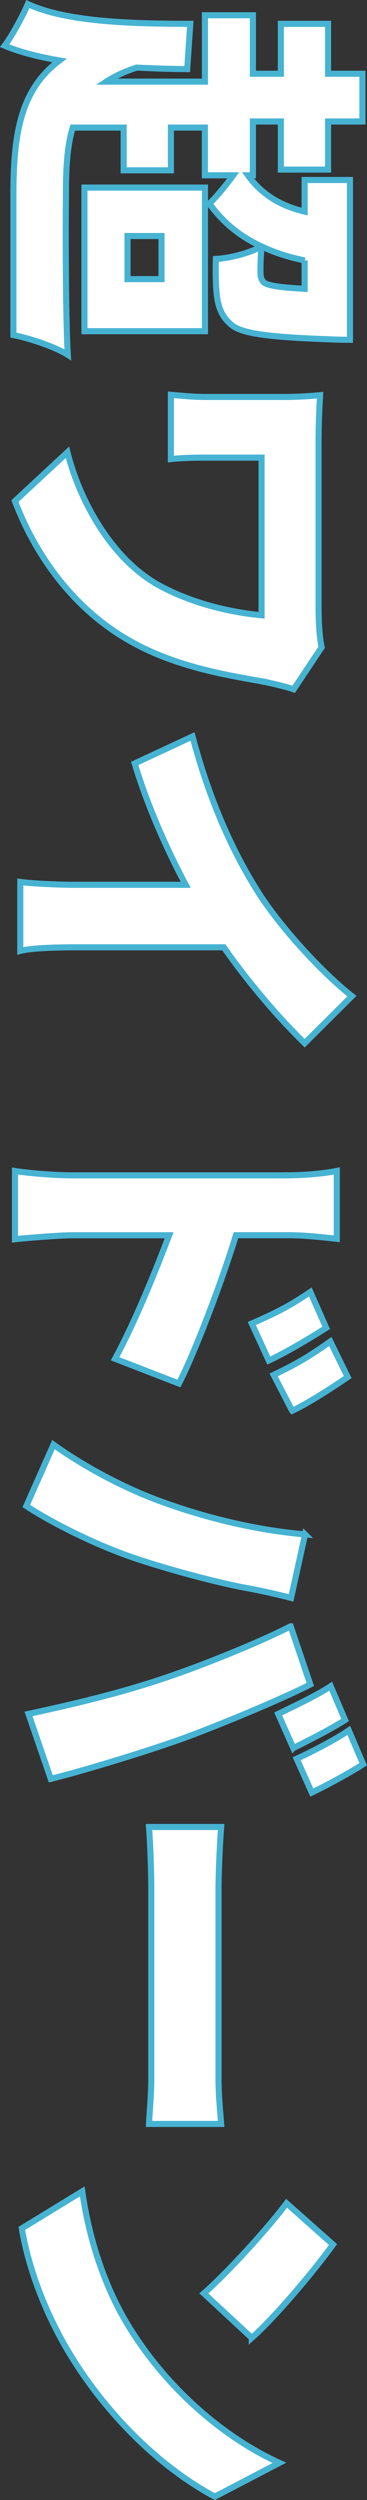 <?xml version="1.0" encoding="UTF-8"?>
<svg id="_レイヤー_2" data-name="レイヤー 2" xmlns="http://www.w3.org/2000/svg" viewBox="0 0 60.24 410.12">
  <rect x="0" y="0" width="60.24" height="410.12" fill="#333333" stroke="none"/>
  <defs>
    <style>
      .cls-1 {
        fill: #fff;
        stroke: #47b3d2;
        stroke-miterlimit: 10;
      }
    </style>
  </defs>
  <g id="_レイヤー_1-2" data-name="レイヤー 1">
    <g>
      <path class="cls-1" d="M11.94,20.93c-.93,3.06-1.12,6.66-1.12,11.01-.06,5.42-.06,19.97,.31,26.27-2.05-1.3-6.2-2.71-8.93-3.24V31.89c0-10.25,1.3-17.26,7.56-21.97-3.41-.59-6.45-1.35-8.99-2.42C1.84,6.09,3.82,2.5,4.57,.67c6.14,2.83,16.24,3.24,26.66,3.24l-.5,7.42c-2.85,0-5.64-.12-8.31-.24-1.98,.65-3.6,1.41-4.96,2.3h16.18V2.5h7.87V12.1h4.59V3.91h7.75V12.1h5.64v7.83h-5.64v7.89h-7.75v-7.89h-4.59v8.83h-.81c2.23,3.12,5.33,5.01,9.3,5.95v-5.18h7.44v26.21s-1.98,0-2.91-.06c-9.98-.35-14.57-.88-16.43-2.3-1.55-1.24-2.11-2.65-2.42-4.3-.25-1.53-.31-3.95-.25-6.6,2.29-.12,5.52-.94,7.5-2.06-3.6-1.65-6.39-4.01-8.56-7.01,.99-.94,2.67-2.94,3.91-4.65h-4.65v-7.83h-5.58v7.01h-7.75v-7.01H11.94Zm21.7,9.84v23.56H13.86V30.77h19.78Zm-12.71,7.95v7.07h5.58v-7.07h-5.58Zm29.08,4.01c-2.6-.53-4.96-1.3-7.07-2.3-.19,1.83-.19,3.36-.19,4.24,0,.71,.12,1.24,.62,1.71,.68,.47,2.48,.77,6.63,1v-4.65Z"/>
      <path class="cls-1" d="M43.31,111.82c-6.01-1.06-15.13-2.47-22.94-7.24-8.18-4.95-14.32-12.96-17.92-22.38l8.62-8.01c1.86,7.48,6.82,16.96,14.44,21.5,4.77,2.77,11.1,4.65,17.42,5.24v-25.86h-9.18c-.93,0-3.53,0-5.7,.24v-10.54c2.11,.18,3.78,.35,5.7,.35h13.02c1.8,0,3.97-.12,5.77-.29-.12,2-.25,4.89-.25,7.72v26.98c0,2.42,.12,4.77,.5,6.66l-4.59,6.89c-1.12-.41-3.91-1.06-4.9-1.24Z"/>
      <path class="cls-1" d="M42.51,146.57c3.84,5.95,10.54,13.13,15.25,16.84l-7.75,7.72c-4.53-4.42-9.36-10.13-13.27-15.73H12.32c-2.98,0-7.25,.12-8.99,.59v-11.31c1.67,.24,6.01,.47,8.99,.47H30.48c-3.16-5.95-6.32-13.08-8.37-19.91l9.49-4.42c2.85,10.72,6.7,19.14,10.91,25.74Z"/>
      <path class="cls-1" d="M47.22,192.8c2.48,0,5.7-.24,8.06-.71v11.13c-2.36-.24-5.08-.59-8.06-.59h-8.49c-2.42,7.95-6.82,19.38-9.36,24.33l-10.48-4.06c3.22-5.95,6.51-14.02,8.87-20.26H11.82c-1.67,0-6.57,.35-9.36,.65v-11.19c2.67,.41,6.82,.71,9.36,.71H47.22Zm-3.1,30.39l-2.79-6.07c4.28-1.88,6.2-2.89,9.61-5.18l2.6,5.89c-2.79,1.77-6.63,4.06-9.42,5.36Zm3.84,8.25l-3.04-5.89c4.28-2.06,6.01-3.18,9.3-5.48l2.85,5.83c-2.67,1.83-6.39,4.24-9.11,5.54Z"/>
      <path class="cls-1" d="M50.07,251.71l-2.29,10.42c-1.98-.53-5.7-1.35-7.13-1.59-4.65-.83-12.77-3-18.23-4.83-6.2-2.06-13.64-5.71-18.1-8.66l4.46-10.07c5.02,3.65,11.78,7.19,17.42,9.25,7.19,2.65,15.56,4.77,23.87,5.48Zm-2.36,15.08l3.22,9.54c-4.96,2.53-15.07,6.71-20.71,8.78-5.33,1.94-15.44,5.07-21.88,6.71l-3.66-10.66c7.94-1.71,15.44-3.53,22.19-5.83,6.57-2.18,16.06-6.07,20.83-8.54Zm.43,19.97l-2.48-5.6c2.54-1.24,6.2-2.95,8.62-4.54l2.36,5.54c-2.29,1.47-6.32,3.53-8.49,4.59Zm3.04,7.3l-2.48-5.54c2.54-1.18,6.2-3.06,8.55-4.65l2.36,5.54c-2.36,1.53-6.32,3.65-8.43,4.65Z"/>
      <path class="cls-1" d="M35.87,309.9v31.28c0,2.65,.31,5.54,.43,7.24h-11.84c.06-1.53,.37-4.83,.37-7.24v-31.28c0-3.36-.19-7.77-.37-10.19h11.84c-.19,2.36-.43,7.3-.43,10.19Z"/>
      <path class="cls-1" d="M21.06,381.52c6.45,10.6,16.06,18.55,24.8,22.5l-10.6,5.54c-8.8-4.71-17.42-13.08-23.5-22.91-3.72-6.01-6.94-13.67-8.18-21.09l9.92-6.07c1.24,8.66,4.03,16.26,7.56,22.03Zm20.27,2l-7.87-7.3c3.6-3.12,10.42-10.54,13.58-14.78l7.62,6.77c-2.91,4.06-9.36,11.78-13.33,15.31Z"/>
    </g>
  </g>
</svg>